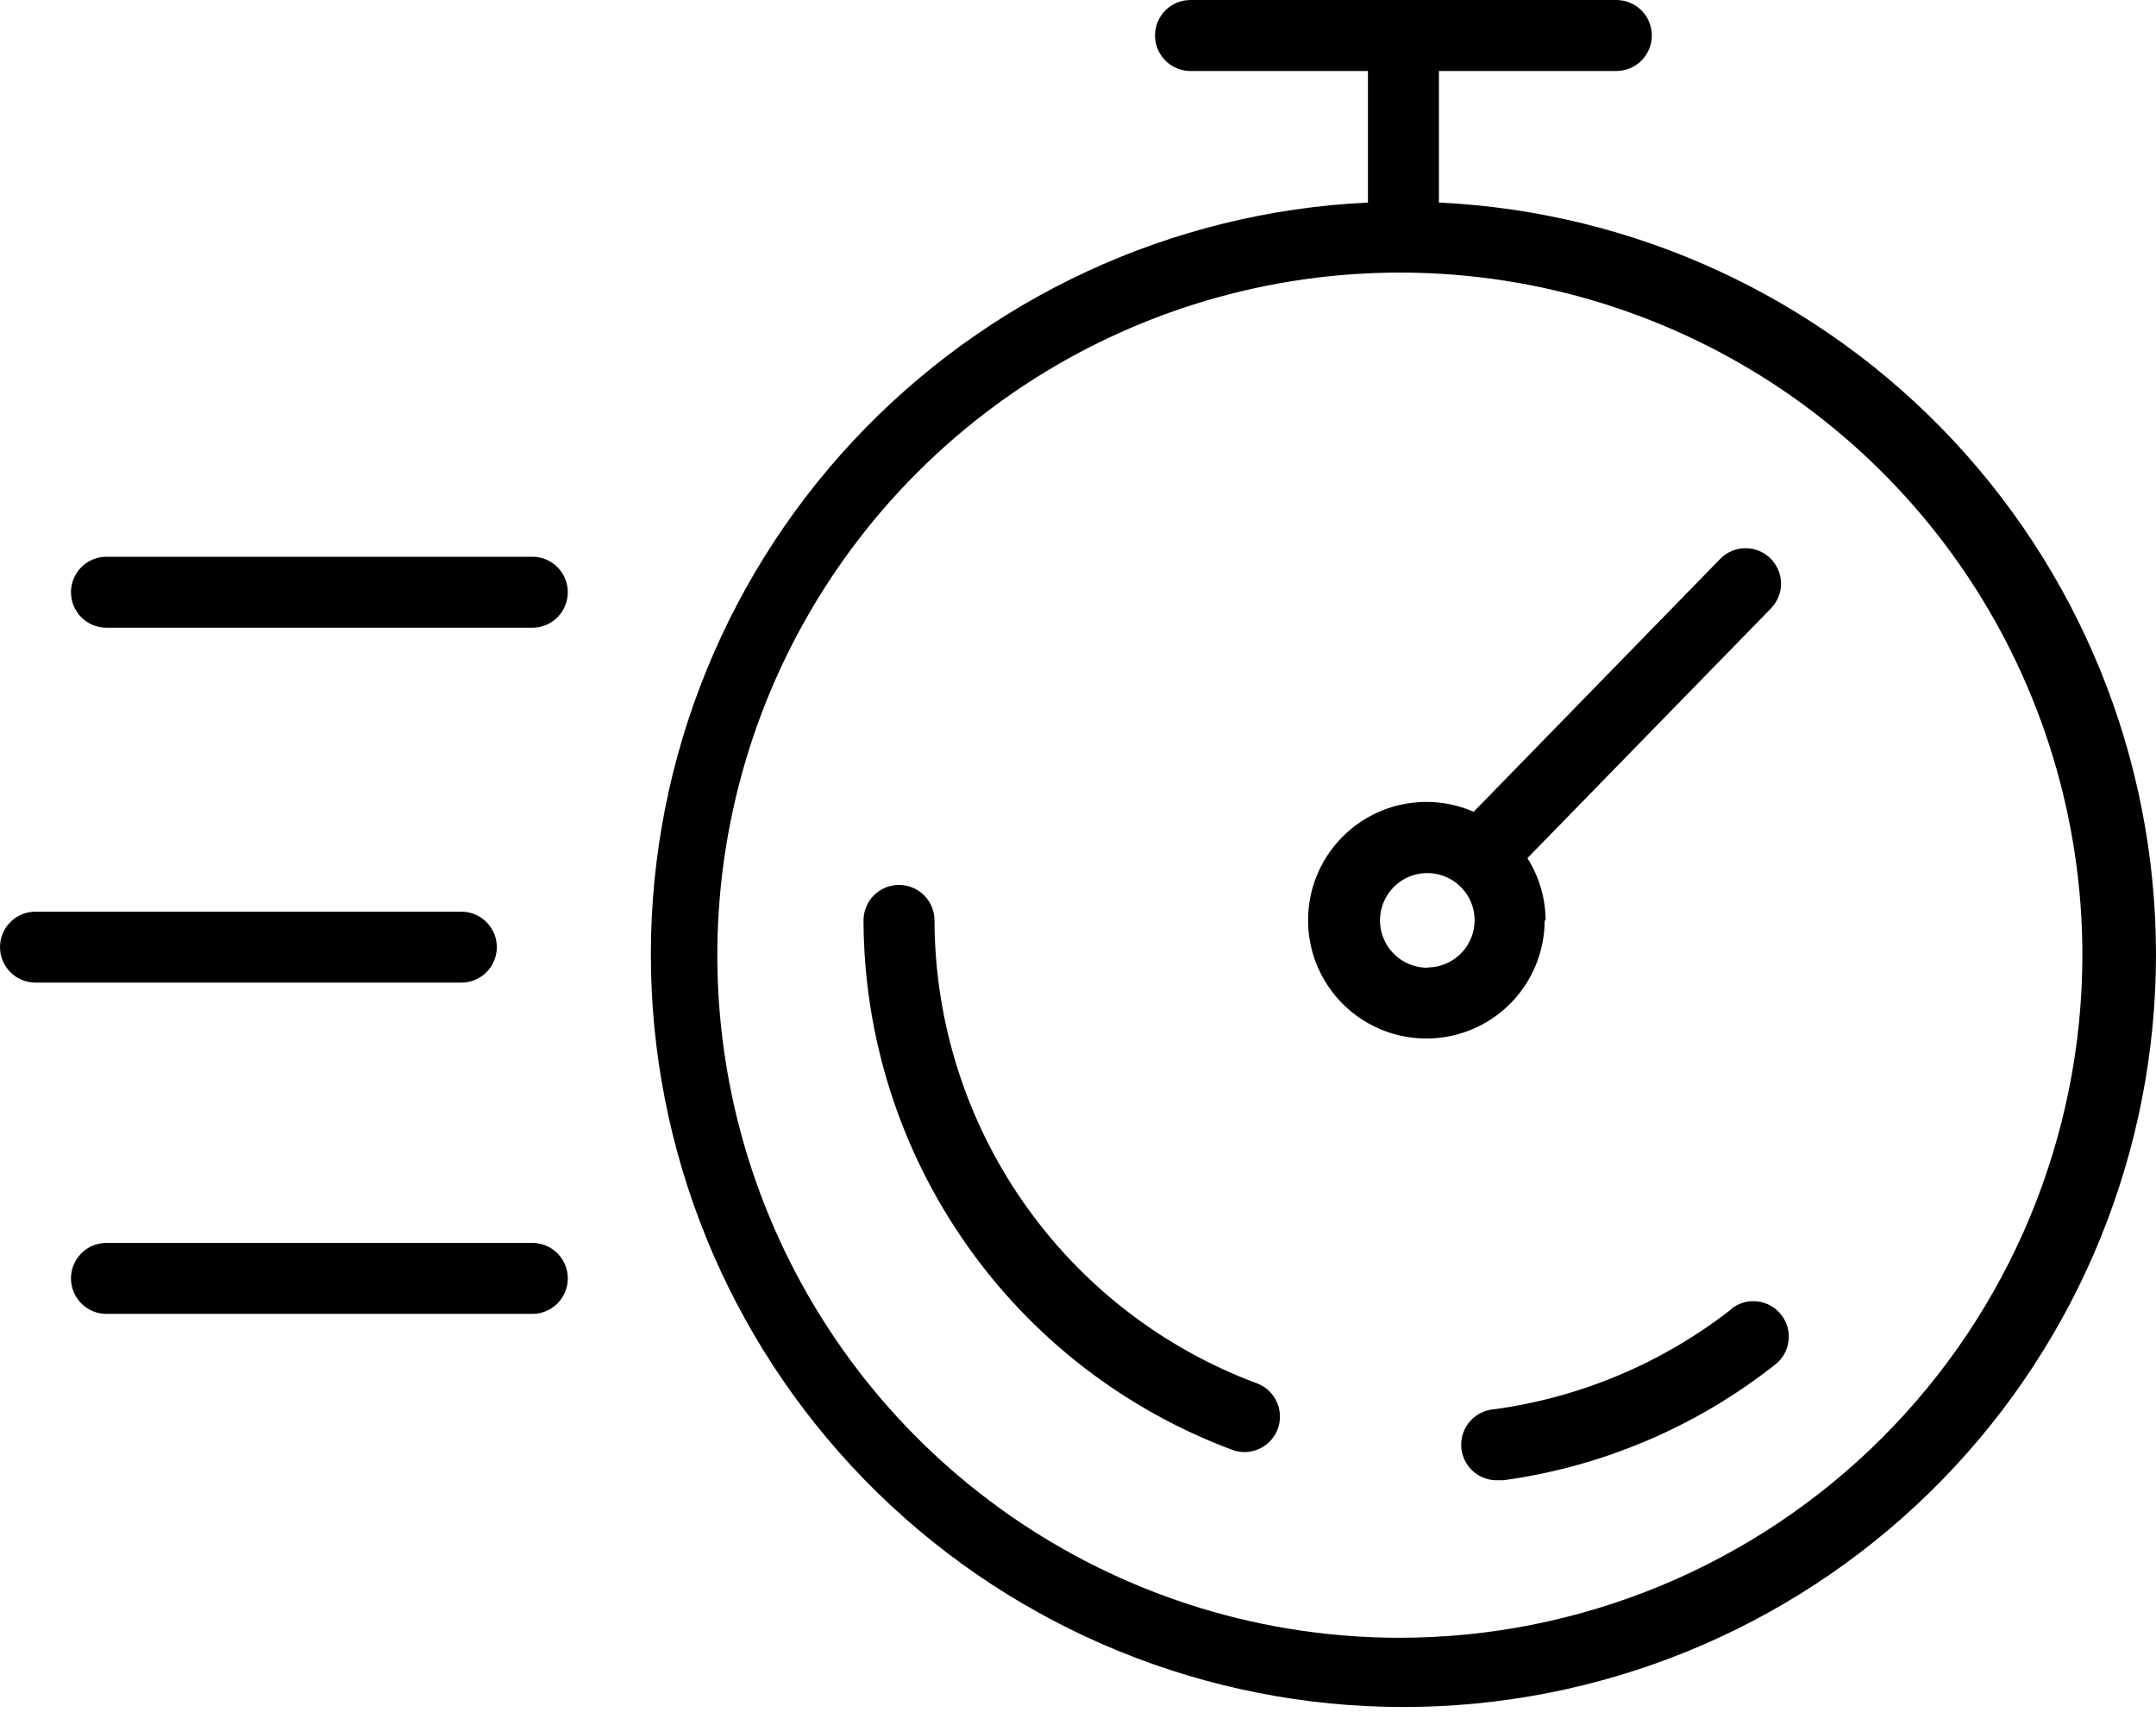 <?xml version="1.0" encoding="UTF-8"?> <svg xmlns="http://www.w3.org/2000/svg" width="50" height="40" viewBox="0 0 50 40" fill="none"> <path fill-rule="evenodd" clip-rule="evenodd" d="M33.37 1.646V4.697C37.922 4.911 42.21 6.899 45.317 10.233C48.423 13.568 50.102 17.985 49.995 22.542C49.887 27.098 48.002 31.431 44.742 34.616C41.481 37.8 37.104 39.583 32.547 39.583C27.989 39.583 23.613 37.8 20.352 34.616C17.092 31.431 15.206 27.098 15.099 22.542C14.991 17.985 16.67 13.568 19.777 10.233C22.884 6.899 27.171 4.911 31.724 4.697V1.646H27.609C27.39 1.646 27.181 1.559 27.027 1.405C26.872 1.251 26.786 1.041 26.786 0.823C26.786 0.605 26.872 0.395 27.027 0.241C27.181 0.087 27.39 0 27.609 0H37.485C37.703 0 37.912 0.087 38.067 0.241C38.221 0.395 38.308 0.605 38.308 0.823C38.308 1.041 38.221 1.251 38.067 1.405C37.912 1.559 37.703 1.646 37.485 1.646H33.37ZM23.67 35.311C26.273 37.05 29.334 37.978 32.464 37.978C36.661 37.974 40.685 36.305 43.652 33.337C46.62 30.37 48.289 26.346 48.293 22.149C48.293 19.019 47.365 15.959 45.626 13.355C43.886 10.752 41.414 8.724 38.522 7.526C35.63 6.327 32.447 6.014 29.376 6.625C26.306 7.236 23.485 8.743 21.272 10.957C19.058 13.171 17.55 15.991 16.94 19.061C16.329 22.132 16.642 25.315 17.84 28.207C19.038 31.099 21.067 33.572 23.67 35.311ZM23.735 27.882C25.072 29.8 26.963 31.265 29.156 32.08C29.335 32.148 29.484 32.277 29.578 32.444C29.672 32.611 29.704 32.805 29.671 32.993C29.637 33.182 29.539 33.352 29.393 33.476C29.247 33.6 29.062 33.669 28.871 33.671C28.773 33.673 28.676 33.657 28.585 33.622C26.078 32.69 23.915 31.015 22.386 28.82C20.856 26.626 20.033 24.017 20.026 21.343C20.026 21.124 20.113 20.915 20.267 20.761C20.422 20.606 20.631 20.52 20.849 20.52C21.067 20.52 21.277 20.606 21.431 20.761C21.585 20.915 21.672 21.124 21.672 21.343C21.678 23.681 22.397 25.963 23.735 27.882ZM34.659 32.678C36.66 32.404 38.553 31.605 40.146 30.363H40.135C40.219 30.292 40.317 30.239 40.423 30.207C40.528 30.175 40.639 30.165 40.748 30.177C40.858 30.188 40.964 30.222 41.06 30.275C41.157 30.328 41.241 30.401 41.309 30.487C41.377 30.574 41.427 30.673 41.456 30.78C41.485 30.886 41.492 30.997 41.477 31.106C41.462 31.215 41.425 31.32 41.369 31.415C41.313 31.51 41.238 31.592 41.15 31.657C39.331 33.087 37.165 34.008 34.873 34.324H34.763C34.545 34.338 34.33 34.264 34.166 34.12C34.002 33.975 33.902 33.771 33.888 33.553C33.874 33.335 33.948 33.12 34.092 32.956C34.164 32.875 34.251 32.808 34.348 32.761C34.445 32.713 34.551 32.685 34.659 32.678ZM35.422 19.899C35.696 20.331 35.842 20.831 35.844 21.343H35.822C35.821 21.933 35.63 22.508 35.276 22.981C34.923 23.454 34.426 23.8 33.86 23.968C33.294 24.136 32.689 24.117 32.134 23.914C31.58 23.711 31.106 23.334 30.783 22.839C30.459 22.345 30.305 21.76 30.341 21.17C30.377 20.581 30.602 20.019 30.984 19.568C31.365 19.116 31.882 18.801 32.457 18.667C33.032 18.533 33.635 18.588 34.176 18.824L39.91 12.943C40.064 12.794 40.269 12.711 40.483 12.712C40.696 12.712 40.901 12.796 41.055 12.945C41.208 13.094 41.297 13.296 41.304 13.51C41.31 13.723 41.233 13.931 41.089 14.089L35.422 19.899ZM32.491 22.255C32.672 22.375 32.884 22.44 33.101 22.44L33.112 22.434C33.4 22.431 33.675 22.315 33.879 22.111C34.082 21.907 34.197 21.631 34.198 21.343C34.198 21.125 34.134 20.913 34.013 20.733C33.893 20.552 33.721 20.412 33.521 20.329C33.32 20.246 33.1 20.224 32.887 20.266C32.674 20.309 32.478 20.413 32.325 20.567C32.172 20.72 32.067 20.916 32.025 21.128C31.982 21.341 32.004 21.562 32.087 21.762C32.17 21.963 32.311 22.134 32.491 22.255ZM11.281 21.381C11.435 21.535 11.522 21.744 11.522 21.962C11.522 22.181 11.435 22.39 11.281 22.544C11.127 22.699 10.917 22.785 10.699 22.785H0.823C0.605 22.785 0.395 22.699 0.241 22.544C0.087 22.39 0 22.181 0 21.962C0 21.744 0.087 21.535 0.241 21.381C0.395 21.226 0.605 21.14 0.823 21.14H10.699C10.917 21.14 11.127 21.226 11.281 21.381ZM2.469 28.821H12.345C12.563 28.821 12.773 28.907 12.927 29.062C13.081 29.216 13.168 29.425 13.168 29.644C13.168 29.862 13.081 30.071 12.927 30.226C12.773 30.38 12.563 30.467 12.345 30.467H2.469C2.251 30.467 2.041 30.38 1.887 30.226C1.733 30.071 1.646 29.862 1.646 29.644C1.646 29.425 1.733 29.216 1.887 29.062C2.041 28.907 2.251 28.821 2.469 28.821ZM2.469 12.91H12.345C12.563 12.91 12.773 12.996 12.927 13.151C13.081 13.305 13.168 13.514 13.168 13.733C13.168 13.951 13.081 14.16 12.927 14.315C12.773 14.469 12.563 14.556 12.345 14.556H2.469C2.251 14.556 2.041 14.469 1.887 14.315C1.733 14.16 1.646 13.951 1.646 13.733C1.646 13.514 1.733 13.305 1.887 13.151C2.041 12.996 2.251 12.91 2.469 12.91Z" fill="black"></path> </svg> 